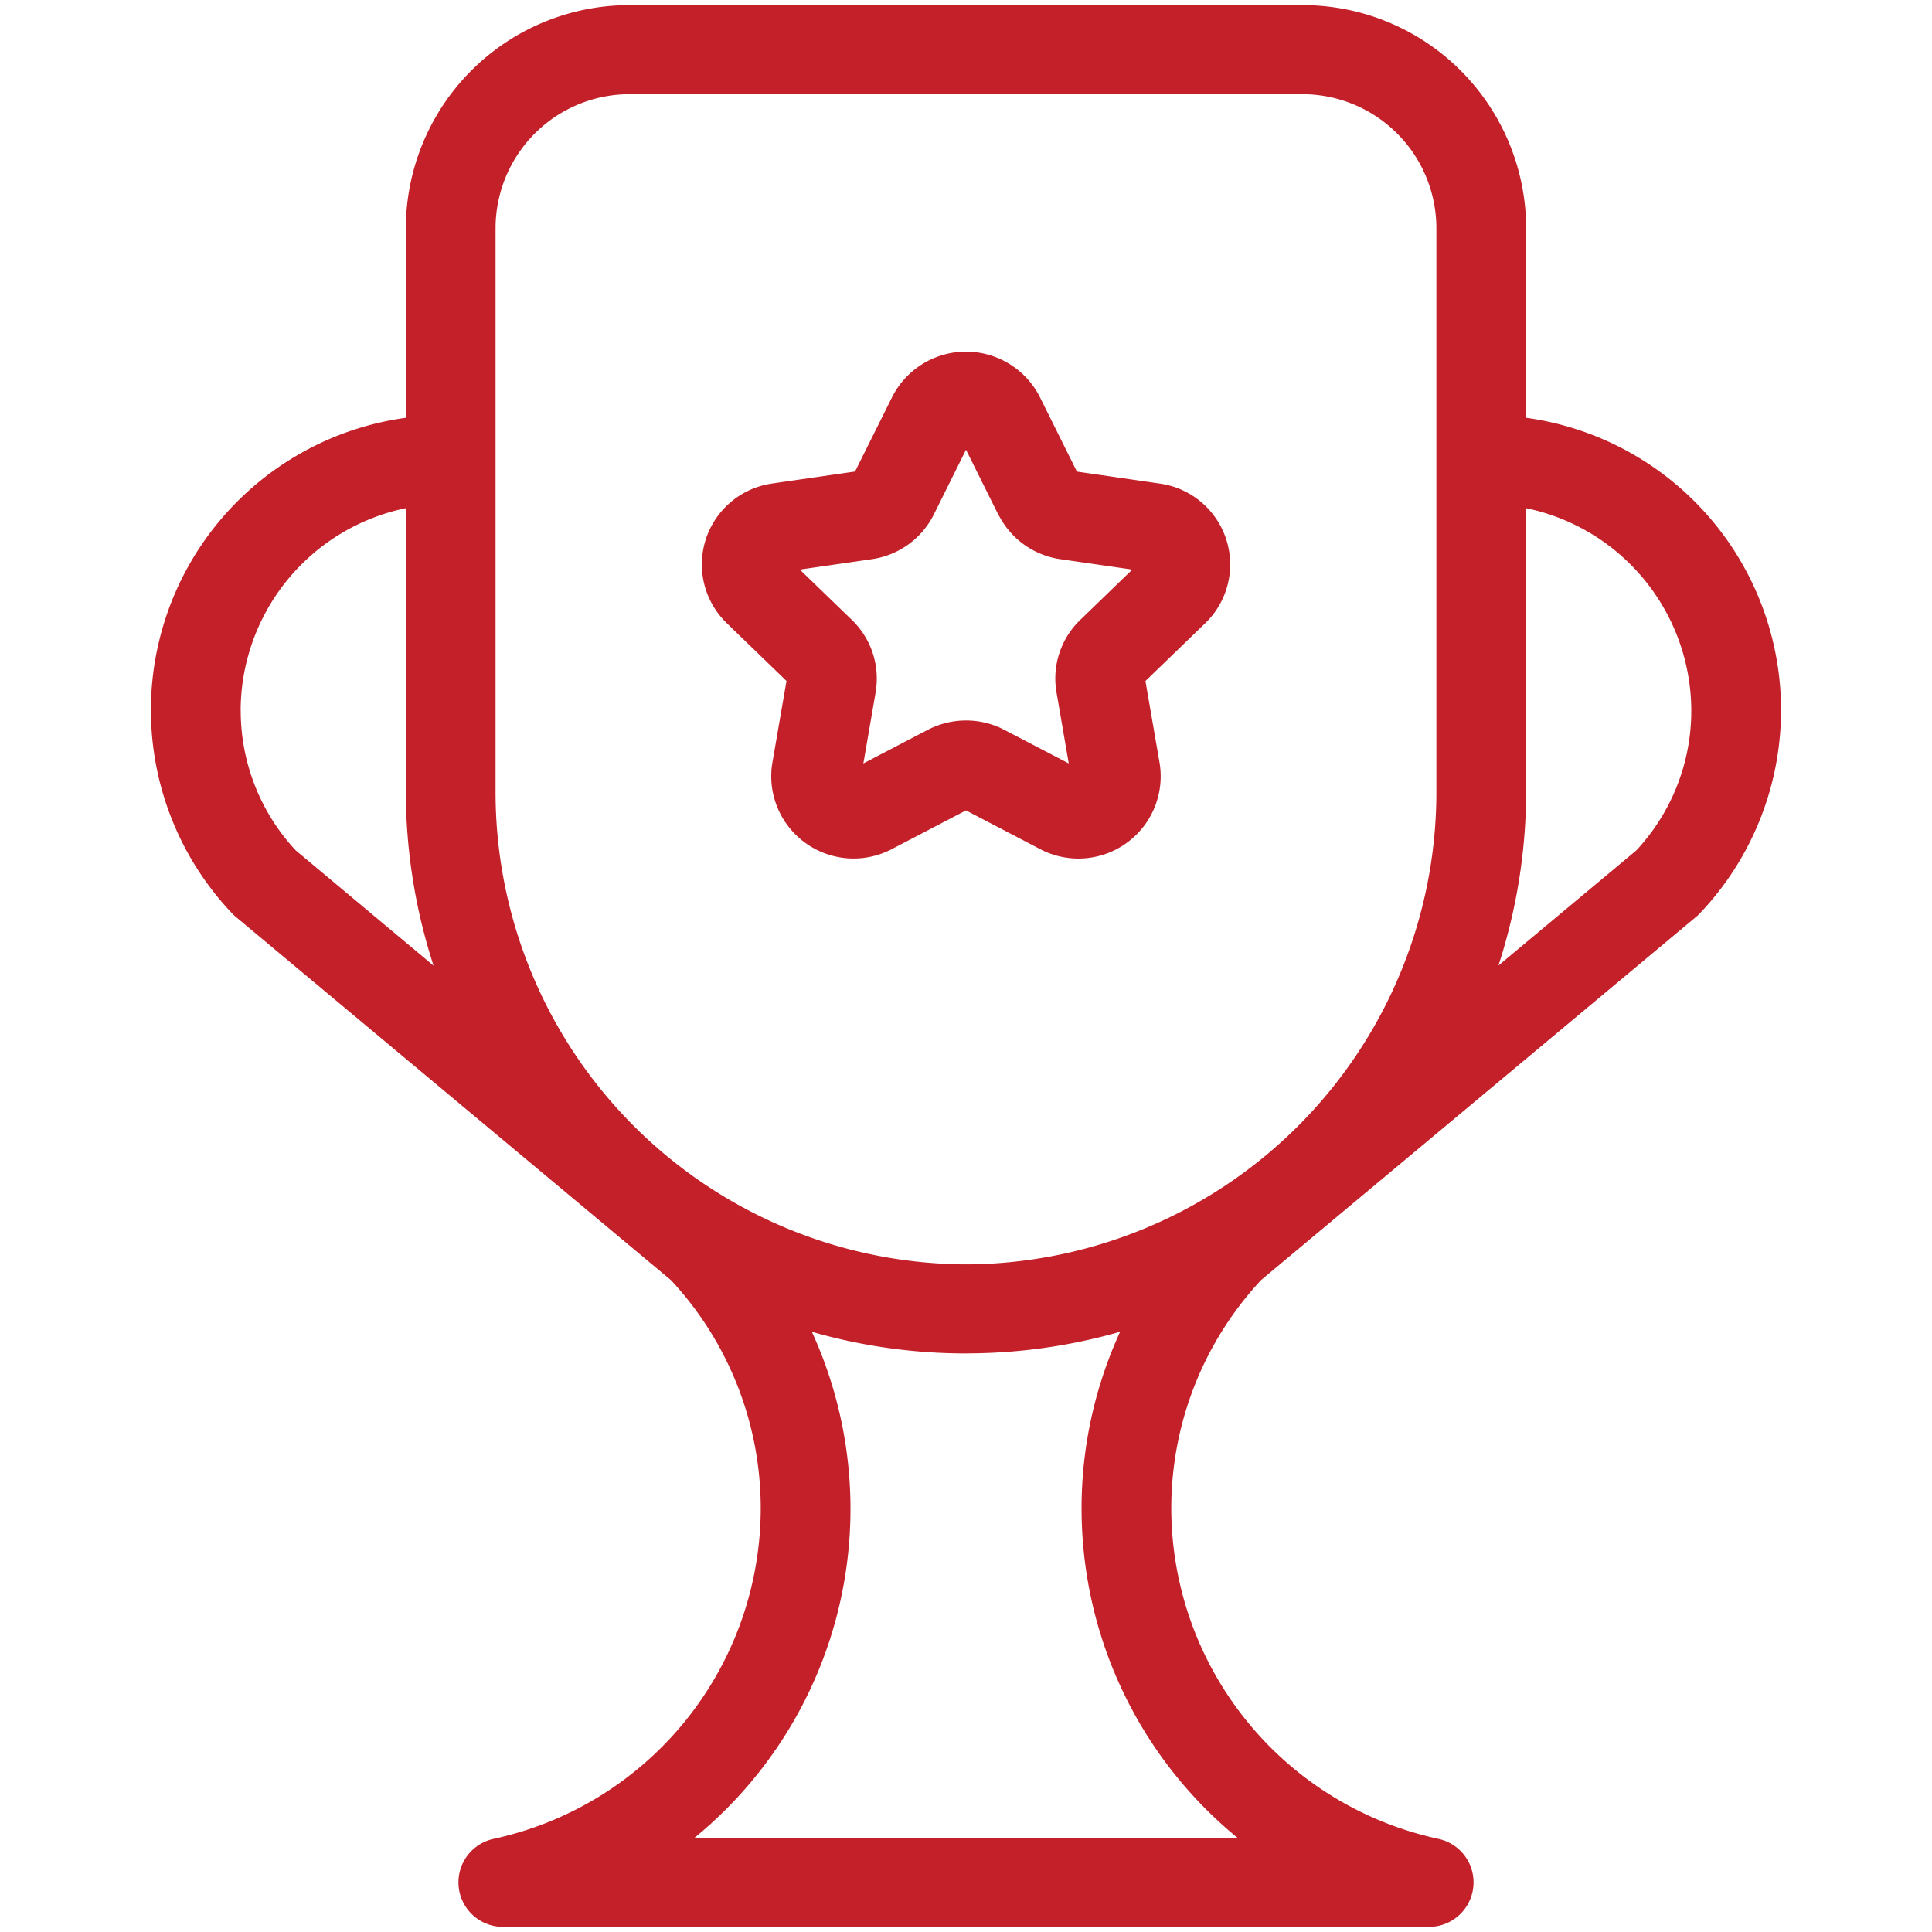 <svg xmlns="http://www.w3.org/2000/svg" viewBox="0 0 32 32"><path d="M16,7.449,15.468,8.52a1.365,1.365,0,0,1-1.029.742l-1.191.172.862.834a1.349,1.349,0,0,1,.402,1.137l-.009.063-.203,1.177,1.066-.556a1.376,1.376,0,0,1,1.211-.029l.06.03,1.065.555-.203-1.177a1.349,1.349,0,0,1,.348-1.155l.045-.045.862-.834-1.19-.172a1.365,1.365,0,0,1-1-.688L16.533,8.52ZM14.775,6.58a1.371,1.371,0,0,1,2.45,0l.612,1.231,1.369.198a1.353,1.353,0,0,1,.796,2.274l-.039.039-.991.958.234,1.353a1.363,1.363,0,0,1-1.935,1.453l-.047-.024L16,13.423l-1.225.639a1.364,1.364,0,0,1-1.99-1.377l.008-.052.234-1.354-.99-.958a1.353,1.353,0,0,1,.702-2.304l.054-.009,1.369-.198ZM25.278,8.417l0,4.671a9.364,9.364,0,0,1-.459,2.904L27.1,14.088l.037-.04a3.392,3.392,0,0,0,.875-2.185l.001-.095A3.431,3.431,0,0,0,25.278,8.417Zm-21.291,3.35a3.394,3.394,0,0,0,.876,2.28l.036.039L7.181,15.994a9.366,9.366,0,0,1-.459-2.906L6.721,8.417A3.431,3.431,0,0,0,3.986,11.767ZM21.562,1.56H10.438A2.221,2.221,0,0,0,8.208,3.773v9.316a7.822,7.822,0,0,0,7.785,7.853l.135-.001a7.824,7.824,0,0,0,7.663-7.852V3.773A2.221,2.221,0,0,0,21.562,1.56ZM18.554,22.056l-.093.028a9.253,9.253,0,0,1-2.313.331L16,22.417a9.238,9.238,0,0,1-2.553-.358,7.039,7.039,0,0,1-1.911,8.354l-.032.026H20.496l-.032-.026a7.051,7.051,0,0,1-2.549-5.322l-.001-.101A7.011,7.011,0,0,1,18.554,22.056ZM21.562.085a3.702,3.702,0,0,1,3.716,3.688l0,3.147a4.887,4.887,0,0,1,2.877,8.208l-.03.03-.032.028-7.207,6.017-.049.054a5.548,5.548,0,0,0-1.436,3.617L19.4,24.99a5.609,5.609,0,0,0,4.422,5.467.737.737,0,0,1-.113,1.457l-.047.001H8.338a.737.737,0,0,1-.16-1.458A5.609,5.609,0,0,0,12.6,24.99a5.55,5.55,0,0,0-1.437-3.733l-.05-.054-7.206-6.016-.032-.028-.03-.03A4.887,4.887,0,0,1,6.721,6.92L6.722,3.773A3.702,3.702,0,0,1,10.438.085Z" style="fill:#c32029;fill-rule:evenodd"/></svg>